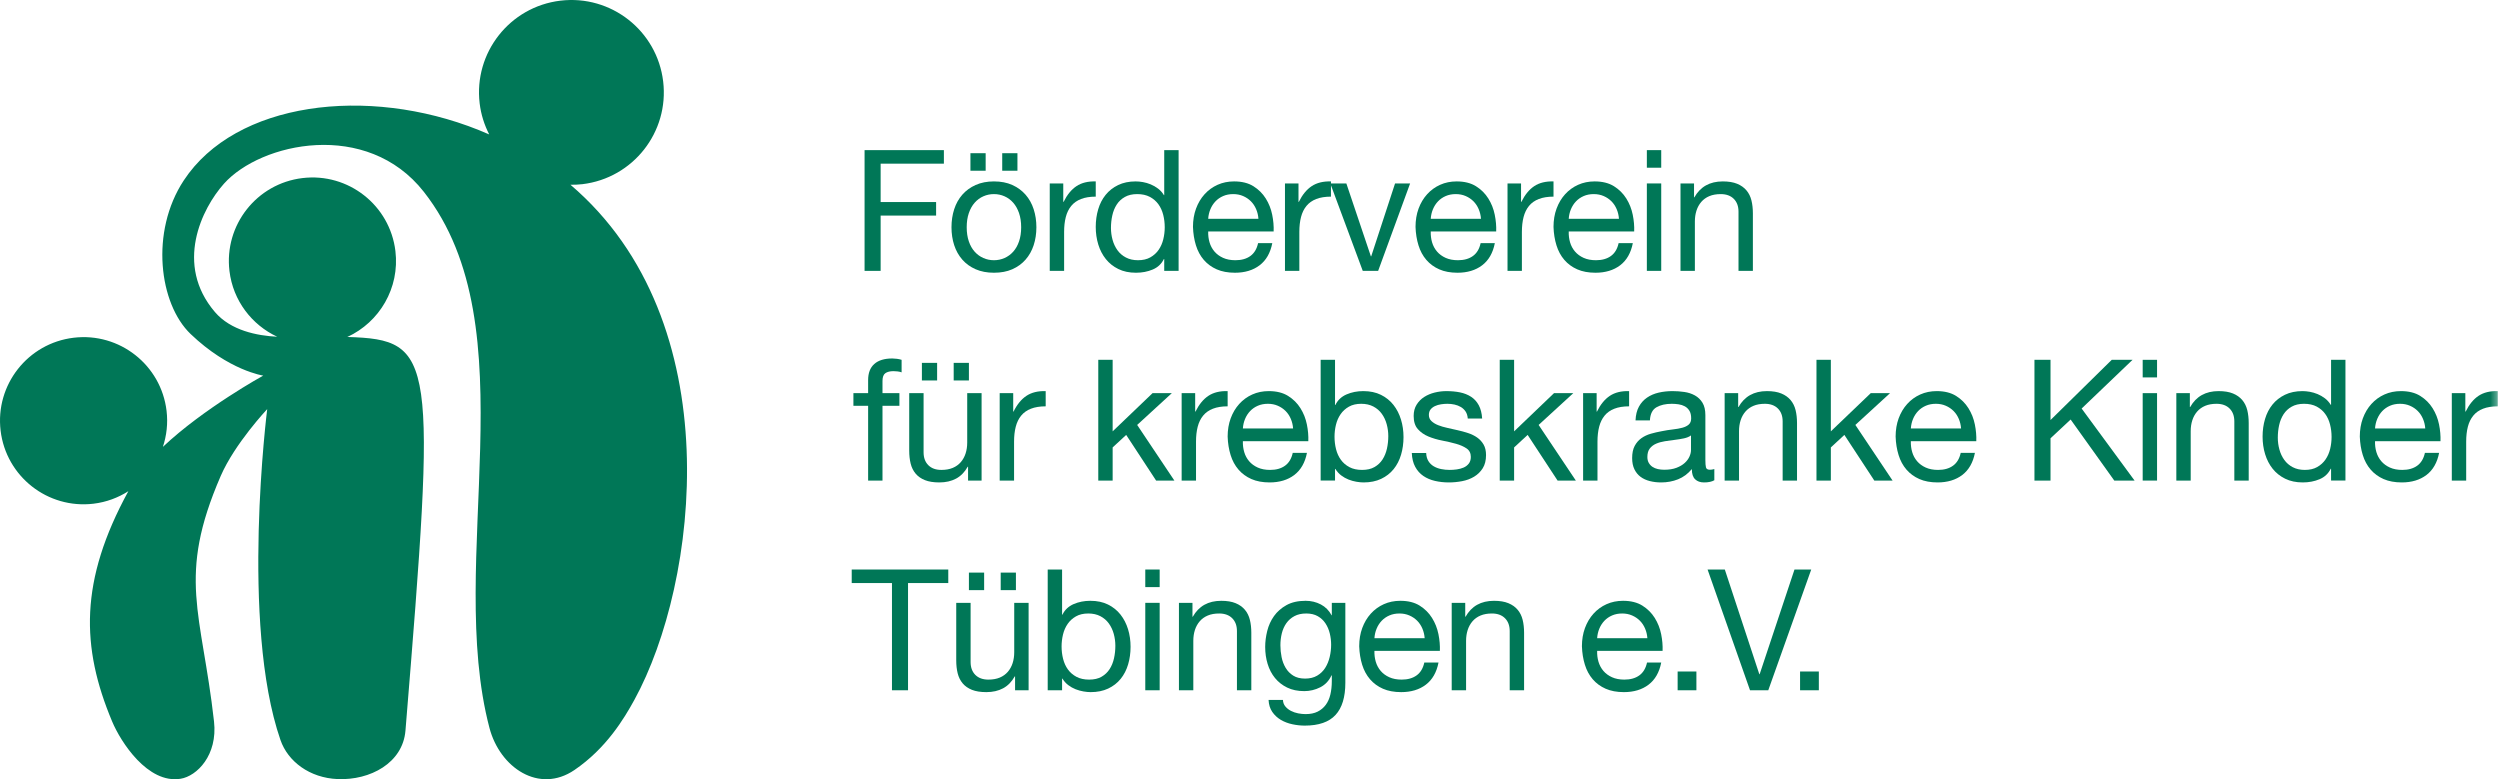 <?xml version="1.0" encoding="UTF-8"?>
<svg width="385px" height="120px" viewBox="0 0 385 120" version="1.1" xmlns="http://www.w3.org/2000/svg" xmlns:xlink="http://www.w3.org/1999/xlink">
    <title>231122/Logo_foerderverein_farbig</title>
    <defs>
        <polygon id="path-1" points="0 120 384.661 120 384.661 0 0 0"></polygon>
    </defs>
    <g id="231122/Logo_foerderverein_farbig" stroke="none" stroke-width="1" fill="none" fill-rule="evenodd">
        <g id="Group-49">
            <path d="M87.852,28.451 C88.461,28.456 89.073,28.437 89.693,28.363 C97.496,27.427 103.064,20.342 102.128,12.539 C101.192,4.734 94.108,-0.833 86.303,0.103 C78.5,1.039 72.932,8.124 73.868,15.927 C74.074,17.646 74.593,19.247 75.338,20.704 C74.801,20.469 74.258,20.238 73.703,20.016 C56.516,13.146 36.257,15.698 28.299,27.788 C23.085,35.709 24.511,46.799 29.352,51.434 C35.245,57.076 40.538,57.844 40.538,57.844 C40.538,57.844 31.397,62.861 25.084,68.819 C25.659,67.079 25.883,65.196 25.65,63.257 C24.805,56.2 18.397,51.165 11.339,52.011 C4.282,52.858 -0.754,59.266 0.093,66.323 C0.939,73.381 7.347,78.415 14.404,77.57 C16.382,77.332 18.192,76.646 19.767,75.643 C12.227,89.45 12.463,99.656 17.27,111.111 C18.599,114.277 22.759,120.738 27.801,119.931 C30.324,119.527 33.542,116.309 32.959,111.107 C31.06,94.188 27.219,88.927 33.988,73.304 C36.149,68.316 41.151,63.003 41.151,63.003 C41.151,63.003 36.974,95.991 43.194,113.969 C44.335,117.263 47.671,119.798 52.003,119.979 C57.008,120.187 62.032,117.499 62.441,112.517 C67.173,54.798 67.1,52.313 53.491,51.893 C58.433,49.622 61.577,44.359 60.895,38.669 C60.049,31.611 53.641,26.576 46.584,27.423 C39.526,28.268 34.49,34.676 35.337,41.734 C35.887,46.318 38.791,50.037 42.687,51.857 C39.582,51.702 35.542,50.901 33.109,48.065 C26.834,40.747 31.074,32.109 34.491,28.288 C40.167,21.944 56.503,18.362 65.275,29.547 C81.715,50.509 68.59,86.349 75.38,112.11 C76.99,118.221 83.014,122.294 88.469,118.578 C93.365,115.241 96.094,110.698 97.705,107.758 C107.538,89.811 112.582,49.531 87.852,28.451" id="Fill-1" fill="#007757"></path>
            <polygon id="Fill-3" fill="#007757" points="145.358 23.12 145.358 25.204 135.618 25.204 135.618 31.115 144.16 31.115 144.16 33.199 135.618 33.199 135.618 41.715 133.144 41.715 133.144 23.12"></polygon>
            <mask id="mask-2" fill="white">
                <use xlink:href="#path-1"></use>
            </mask>
            <g id="Clip-6"></g>
            <path d="M154.342,26.298 L156.686,26.298 L156.686,23.59 L154.342,23.59 L154.342,26.298 Z M149.447,26.298 L151.791,26.298 L151.791,23.59 L149.447,23.59 L149.447,26.298 Z M149.199,37.17 C149.416,37.805 149.715,38.334 150.098,38.759 C150.479,39.185 150.926,39.51 151.439,39.736 C151.95,39.961 152.493,40.074 153.066,40.074 C153.64,40.074 154.182,39.961 154.694,39.736 C155.206,39.51 155.654,39.185 156.035,38.759 C156.417,38.334 156.716,37.805 156.934,37.17 C157.151,36.537 157.26,35.812 157.26,34.995 C157.26,34.18 157.151,33.456 156.934,32.821 C156.716,32.188 156.417,31.653 156.035,31.219 C155.654,30.786 155.206,30.455 154.694,30.23 C154.182,30.004 153.64,29.891 153.066,29.891 C152.493,29.891 151.95,30.004 151.439,30.23 C150.926,30.455 150.479,30.786 150.098,31.219 C149.715,31.653 149.416,32.188 149.199,32.821 C148.981,33.456 148.873,34.18 148.873,34.995 C148.873,35.812 148.981,36.537 149.199,37.17 L149.199,37.17 Z M146.946,32.222 C147.224,31.363 147.641,30.617 148.196,29.983 C148.752,29.349 149.438,28.849 150.254,28.485 C151.07,28.121 152.008,27.938 153.066,27.938 C154.142,27.938 155.085,28.121 155.892,28.485 C156.7,28.849 157.381,29.349 157.937,29.983 C158.492,30.617 158.909,31.363 159.186,32.222 C159.464,33.082 159.604,34.007 159.604,34.995 C159.604,35.985 159.464,36.906 159.186,37.757 C158.909,38.607 158.492,39.35 157.937,39.983 C157.381,40.617 156.7,41.111 155.892,41.467 C155.085,41.823 154.142,42.001 153.066,42.001 C152.008,42.001 151.07,41.823 150.254,41.467 C149.438,41.111 148.752,40.617 148.196,39.983 C147.641,39.35 147.224,38.607 146.946,37.757 C146.669,36.906 146.529,35.985 146.529,34.995 C146.529,34.007 146.669,33.082 146.946,32.222 L146.946,32.222 Z" id="Fill-5" fill="#007757" mask="url(#mask-2)"></path>
            <path d="M163.743,28.251 L163.743,31.09 L163.795,31.09 C164.333,29.996 164.993,29.188 165.775,28.668 C166.556,28.147 167.546,27.904 168.744,27.938 L168.744,30.282 C167.858,30.282 167.103,30.403 166.478,30.647 C165.853,30.89 165.35,31.246 164.967,31.715 C164.585,32.183 164.308,32.752 164.134,33.42 C163.96,34.089 163.874,34.857 163.874,35.725 L163.874,41.715 L161.66,41.715 L161.66,28.251 L163.743,28.251 Z" id="Fill-7" fill="#007757" mask="url(#mask-2)"></path>
            <path d="M171.335,36.936 C171.5,37.535 171.752,38.068 172.091,38.538 C172.429,39.006 172.863,39.38 173.393,39.657 C173.922,39.935 174.543,40.074 175.254,40.074 C176.001,40.074 176.635,39.927 177.156,39.631 C177.676,39.336 178.102,38.951 178.432,38.473 C178.762,37.996 179,37.453 179.148,36.845 C179.295,36.237 179.369,35.62 179.369,34.995 C179.369,34.336 179.291,33.698 179.135,33.082 C178.978,32.465 178.732,31.923 178.393,31.454 C178.054,30.986 177.616,30.608 177.077,30.321 C176.54,30.035 175.889,29.891 175.124,29.891 C174.377,29.891 173.745,30.039 173.223,30.335 C172.702,30.63 172.285,31.02 171.973,31.507 C171.66,31.992 171.435,32.548 171.296,33.172 C171.157,33.797 171.088,34.44 171.088,35.1 C171.088,35.725 171.17,36.337 171.335,36.936 L171.335,36.936 Z M179.291,41.714 L179.291,39.891 L179.239,39.891 C178.874,40.638 178.301,41.177 177.52,41.506 C176.739,41.836 175.879,42.001 174.942,42.001 C173.9,42.001 172.993,41.81 172.221,41.428 C171.448,41.047 170.805,40.534 170.294,39.891 C169.781,39.25 169.395,38.503 169.134,37.652 C168.874,36.802 168.744,35.899 168.744,34.943 C168.744,33.989 168.87,33.086 169.122,32.235 C169.373,31.385 169.755,30.642 170.268,30.009 C170.779,29.375 171.422,28.871 172.195,28.498 C172.967,28.125 173.866,27.938 174.89,27.938 C175.238,27.938 175.611,27.973 176.01,28.042 C176.41,28.112 176.809,28.229 177.208,28.394 C177.608,28.559 177.985,28.776 178.341,29.045 C178.696,29.315 178.996,29.648 179.239,30.047 L179.291,30.047 L179.291,23.12 L181.505,23.12 L181.505,41.714 L179.291,41.714 Z" id="Fill-8" fill="#007757" mask="url(#mask-2)"></path>
            <path d="M193.445,32.209 C193.246,31.74 192.976,31.337 192.638,30.998 C192.299,30.66 191.9,30.39 191.44,30.191 C190.979,29.991 190.472,29.891 189.917,29.891 C189.343,29.891 188.826,29.991 188.367,30.191 C187.907,30.39 187.511,30.664 187.182,31.011 C186.852,31.359 186.591,31.762 186.401,32.223 C186.209,32.682 186.097,33.173 186.062,33.694 L193.797,33.694 C193.762,33.173 193.644,32.678 193.445,32.209 M193.979,40.855 C192.972,41.62 191.704,42.001 190.177,42.001 C189.1,42.001 188.168,41.827 187.377,41.48 C186.587,41.134 185.923,40.647 185.385,40.022 C184.847,39.397 184.442,38.651 184.174,37.782 C183.905,36.915 183.753,35.968 183.718,34.944 C183.718,33.92 183.874,32.982 184.187,32.131 C184.5,31.28 184.937,30.542 185.502,29.917 C186.066,29.292 186.735,28.806 187.507,28.459 C188.28,28.112 189.126,27.938 190.047,27.938 C191.245,27.938 192.239,28.186 193.028,28.68 C193.818,29.175 194.452,29.805 194.929,30.569 C195.406,31.333 195.737,32.165 195.919,33.069 C196.101,33.972 196.175,34.831 196.141,35.647 L186.062,35.647 C186.045,36.238 186.114,36.797 186.271,37.327 C186.427,37.856 186.678,38.325 187.026,38.733 C187.373,39.141 187.815,39.467 188.354,39.71 C188.892,39.953 189.526,40.074 190.254,40.074 C191.193,40.074 191.96,39.857 192.559,39.423 C193.158,38.99 193.553,38.329 193.745,37.444 L195.932,37.444 C195.637,38.954 194.986,40.092 193.979,40.855" id="Fill-9" fill="#007757" mask="url(#mask-2)"></path>
            <path d="M199.968,28.251 L199.968,31.09 L200.02,31.09 C200.558,29.996 201.218,29.188 202,28.668 C202.781,28.147 203.771,27.904 204.968,27.938 L204.968,30.282 C204.083,30.282 203.328,30.403 202.703,30.647 C202.078,30.89 201.575,31.246 201.192,31.715 C200.81,32.183 200.533,32.752 200.359,33.42 C200.185,34.089 200.098,34.857 200.098,35.725 L200.098,41.715 L197.885,41.715 L197.885,28.251 L199.968,28.251 Z" id="Fill-10" fill="#007757" mask="url(#mask-2)"></path>
            <polygon id="Fill-11" fill="#007757" mask="url(#mask-2)" points="209.865 41.715 204.864 28.251 207.338 28.251 211.115 39.475 211.167 39.475 214.839 28.251 217.158 28.251 212.234 41.715"></polygon>
            <path d="M227.717,32.209 C227.518,31.74 227.248,31.337 226.911,30.998 C226.571,30.66 226.172,30.39 225.712,30.191 C225.252,29.991 224.744,29.891 224.188,29.891 C223.615,29.891 223.098,29.991 222.639,30.191 C222.179,30.39 221.783,30.664 221.453,31.011 C221.124,31.359 220.864,31.762 220.672,32.223 C220.481,32.682 220.369,33.173 220.334,33.694 L228.069,33.694 C228.034,33.173 227.916,32.678 227.717,32.209 M228.251,40.855 C227.244,41.62 225.976,42.001 224.448,42.001 C223.372,42.001 222.44,41.827 221.649,41.48 C220.859,41.134 220.195,40.647 219.657,40.022 C219.119,39.397 218.715,38.651 218.447,37.782 C218.177,36.915 218.025,35.968 217.991,34.944 C217.991,33.92 218.146,32.982 218.458,32.131 C218.772,31.28 219.209,30.542 219.774,29.917 C220.339,29.292 221.007,28.806 221.779,28.459 C222.552,28.112 223.398,27.938 224.318,27.938 C225.517,27.938 226.511,28.186 227.301,28.68 C228.09,29.175 228.724,29.805 229.202,30.569 C229.68,31.333 230.009,32.165 230.191,33.069 C230.373,33.972 230.447,34.831 230.413,35.647 L220.334,35.647 C220.317,36.238 220.387,36.797 220.542,37.327 C220.699,37.856 220.95,38.325 221.298,38.733 C221.645,39.141 222.088,39.467 222.625,39.71 C223.164,39.953 223.797,40.074 224.526,40.074 C225.465,40.074 226.233,39.857 226.832,39.423 C227.432,38.99 227.825,38.329 228.017,37.444 L230.205,37.444 C229.909,38.954 229.258,40.092 228.251,40.855" id="Fill-12" fill="#007757" mask="url(#mask-2)"></path>
            <path d="M234.241,28.251 L234.241,31.09 L234.293,31.09 C234.831,29.996 235.49,29.188 236.271,28.668 C237.053,28.147 238.042,27.904 239.241,27.938 L239.241,30.282 C238.355,30.282 237.601,30.403 236.975,30.647 C236.349,30.89 235.846,31.246 235.465,31.715 C235.083,32.183 234.805,32.752 234.632,33.42 C234.458,34.089 234.371,34.857 234.371,35.725 L234.371,41.715 L232.158,41.715 L232.158,28.251 L234.241,28.251 Z" id="Fill-13" fill="#007757" mask="url(#mask-2)"></path>
            <path d="M248.967,32.209 C248.768,31.74 248.499,31.337 248.161,30.998 C247.821,30.66 247.423,30.39 246.962,30.191 C246.503,29.991 245.994,29.891 245.438,29.891 C244.865,29.891 244.348,29.991 243.889,30.191 C243.43,30.39 243.034,30.664 242.704,31.011 C242.374,31.359 242.114,31.762 241.922,32.223 C241.732,32.682 241.619,33.173 241.585,33.694 L249.319,33.694 C249.284,33.173 249.166,32.678 248.967,32.209 M249.502,40.855 C248.494,41.62 247.227,42.001 245.698,42.001 C244.622,42.001 243.69,41.827 242.899,41.48 C242.11,41.134 241.445,40.647 240.908,40.022 C240.369,39.397 239.965,38.651 239.697,37.782 C239.427,36.915 239.275,35.968 239.241,34.944 C239.241,33.92 239.396,32.982 239.709,32.131 C240.022,31.28 240.46,30.542 241.024,29.917 C241.589,29.292 242.258,28.806 243.03,28.459 C243.803,28.112 244.648,27.938 245.568,27.938 C246.767,27.938 247.761,28.186 248.552,28.68 C249.34,29.175 249.975,29.805 250.452,30.569 C250.93,31.333 251.259,32.165 251.441,33.069 C251.624,33.972 251.698,34.831 251.663,35.647 L241.585,35.647 C241.567,36.238 241.637,36.797 241.792,37.327 C241.949,37.856 242.2,38.325 242.548,38.733 C242.895,39.141 243.338,39.467 243.875,39.71 C244.414,39.953 245.047,40.074 245.777,40.074 C246.715,40.074 247.483,39.857 248.082,39.423 C248.682,38.99 249.076,38.329 249.267,37.444 L251.455,37.444 C251.159,38.954 250.508,40.092 249.502,40.855" id="Fill-14" fill="#007757" mask="url(#mask-2)"></path>
            <path d="M253.615,41.714 L255.829,41.714 L255.829,28.25 L253.615,28.25 L253.615,41.714 Z M253.615,25.828 L255.829,25.828 L255.829,23.12 L253.615,23.12 L253.615,25.828 Z" id="Fill-15" fill="#007757" mask="url(#mask-2)"></path>
            <path d="M260.881,28.251 L260.881,30.386 L260.934,30.386 C261.854,28.754 263.312,27.938 265.308,27.938 C266.195,27.938 266.932,28.059 267.522,28.303 C268.111,28.546 268.59,28.884 268.954,29.319 C269.32,29.752 269.575,30.269 269.723,30.868 C269.87,31.467 269.944,32.131 269.944,32.86 L269.944,41.715 L267.73,41.715 L267.73,32.6 C267.73,31.767 267.487,31.107 267.001,30.621 C266.514,30.135 265.847,29.892 264.996,29.892 C264.32,29.892 263.733,29.996 263.238,30.204 C262.743,30.412 262.331,30.707 262.001,31.09 C261.672,31.472 261.424,31.919 261.259,32.43 C261.093,32.943 261.011,33.503 261.011,34.111 L261.011,41.715 L258.797,41.715 L258.797,28.251 L260.881,28.251 Z" id="Fill-16" fill="#007757" mask="url(#mask-2)"></path>
            <path d="M131.425,62.497 L131.425,60.544 L133.691,60.544 L133.691,58.539 C133.691,57.445 134.007,56.616 134.642,56.052 C135.275,55.488 136.199,55.205 137.415,55.205 C137.623,55.205 137.862,55.223 138.13,55.257 C138.4,55.292 138.639,55.344 138.847,55.414 L138.847,57.341 C138.655,57.271 138.448,57.224 138.222,57.197 C137.997,57.171 137.788,57.158 137.597,57.158 C137.058,57.158 136.642,57.263 136.347,57.471 C136.051,57.679 135.904,58.078 135.904,58.669 L135.904,60.544 L138.509,60.544 L138.509,62.497 L135.904,62.497 L135.904,74.008 L133.691,74.008 L133.691,62.497 L131.425,62.497 Z" id="Fill-17" fill="#007757" mask="url(#mask-2)"></path>
            <path d="M146.868,58.591 L149.212,58.591 L149.212,55.883 L146.868,55.883 L146.868,58.591 Z M141.972,58.591 L144.316,58.591 L144.316,55.883 L141.972,55.883 L141.972,58.591 Z M149.081,74.008 L149.081,71.873 L149.029,71.873 C148.561,72.706 147.962,73.318 147.232,73.708 C146.503,74.099 145.644,74.294 144.654,74.294 C143.769,74.294 143.03,74.177 142.441,73.943 C141.851,73.708 141.373,73.374 141.008,72.941 C140.644,72.506 140.387,71.99 140.24,71.391 C140.093,70.792 140.019,70.127 140.019,69.399 L140.019,60.544 L142.232,60.544 L142.232,69.659 C142.232,70.493 142.475,71.152 142.961,71.639 C143.448,72.124 144.116,72.367 144.967,72.367 C145.644,72.367 146.23,72.264 146.725,72.055 C147.22,71.846 147.631,71.551 147.962,71.169 C148.292,70.787 148.539,70.341 148.704,69.828 C148.869,69.317 148.951,68.756 148.951,68.149 L148.951,60.544 L151.165,60.544 L151.165,74.008 L149.081,74.008 Z" id="Fill-18" fill="#007757" mask="url(#mask-2)"></path>
            <path d="M156.035,60.544 L156.035,63.383 L156.087,63.383 C156.625,62.289 157.285,61.482 158.067,60.961 C158.848,60.44 159.838,60.197 161.036,60.231 L161.036,62.575 C160.15,62.575 159.395,62.696 158.77,62.94 C158.145,63.183 157.642,63.539 157.259,64.008 C156.877,64.476 156.6,65.045 156.426,65.713 C156.252,66.382 156.166,67.151 156.166,68.018 L156.166,74.008 L153.952,74.008 L153.952,60.544 L156.035,60.544 Z" id="Fill-19" fill="#007757" mask="url(#mask-2)"></path>
            <polygon id="Fill-20" fill="#007757" mask="url(#mask-2)" points="171.348 55.413 171.348 66.429 177.494 60.544 180.463 60.544 175.124 65.44 180.854 74.008 178.041 74.008 173.432 66.976 171.348 68.903 171.348 74.008 169.135 74.008 169.135 55.413"></polygon>
            <path d="M184.057,60.544 L184.057,63.383 L184.109,63.383 C184.646,62.289 185.307,61.482 186.088,60.961 C186.869,60.44 187.859,60.197 189.057,60.231 L189.057,62.575 C188.172,62.575 187.416,62.696 186.791,62.94 C186.166,63.183 185.663,63.539 185.281,64.008 C184.898,64.476 184.621,65.045 184.447,65.713 C184.273,66.382 184.187,67.151 184.187,68.018 L184.187,74.008 L181.973,74.008 L181.973,60.544 L184.057,60.544 Z" id="Fill-21" fill="#007757" mask="url(#mask-2)"></path>
            <path d="M198.784,64.502 C198.585,64.034 198.315,63.63 197.977,63.291 C197.638,62.953 197.239,62.683 196.779,62.484 C196.318,62.284 195.811,62.184 195.256,62.184 C194.682,62.184 194.165,62.284 193.706,62.484 C193.246,62.683 192.851,62.957 192.521,63.304 C192.191,63.652 191.931,64.055 191.74,64.516 C191.548,64.975 191.436,65.466 191.402,65.987 L199.136,65.987 C199.101,65.466 198.983,64.971 198.784,64.502 M199.319,73.148 C198.311,73.913 197.043,74.294 195.516,74.294 C194.439,74.294 193.507,74.12 192.716,73.774 C191.927,73.427 191.262,72.94 190.724,72.315 C190.186,71.69 189.782,70.944 189.513,70.075 C189.244,69.208 189.092,68.261 189.058,67.237 C189.058,66.213 189.213,65.275 189.526,64.424 C189.839,63.573 190.276,62.836 190.841,62.211 C191.406,61.585 192.074,61.099 192.846,60.752 C193.619,60.405 194.465,60.231 195.386,60.231 C196.584,60.231 197.578,60.479 198.367,60.973 C199.157,61.468 199.791,62.098 200.269,62.862 C200.746,63.626 201.076,64.459 201.258,65.362 C201.441,66.265 201.514,67.124 201.48,67.94 L191.402,67.94 C191.384,68.531 191.454,69.09 191.61,69.62 C191.766,70.149 192.017,70.618 192.365,71.027 C192.712,71.434 193.155,71.76 193.693,72.003 C194.231,72.246 194.865,72.367 195.593,72.367 C196.532,72.367 197.3,72.151 197.899,71.716 C198.498,71.283 198.892,70.622 199.084,69.737 L201.272,69.737 C200.976,71.247 200.325,72.385 199.319,73.148" id="Fill-22" fill="#007757" mask="url(#mask-2)"></path>
            <path d="M213.55,65.323 C213.385,64.724 213.134,64.19 212.795,63.721 C212.456,63.252 212.022,62.879 211.493,62.601 C210.964,62.324 210.343,62.184 209.63,62.184 C208.884,62.184 208.251,62.332 207.73,62.628 C207.209,62.923 206.783,63.309 206.454,63.786 C206.124,64.263 205.885,64.806 205.737,65.413 C205.589,66.022 205.517,66.637 205.517,67.262 C205.517,67.923 205.594,68.56 205.751,69.177 C205.907,69.794 206.154,70.335 206.493,70.804 C206.831,71.273 207.27,71.651 207.807,71.938 C208.346,72.224 208.997,72.367 209.76,72.367 C210.525,72.367 211.163,72.22 211.675,71.924 C212.187,71.629 212.599,71.239 212.913,70.752 C213.225,70.267 213.45,69.71 213.59,69.085 C213.728,68.46 213.797,67.819 213.797,67.158 C213.797,66.534 213.715,65.922 213.55,65.323 L213.55,65.323 Z M205.594,55.413 L205.594,62.367 L205.647,62.367 C206.011,61.62 206.584,61.078 207.366,60.739 C208.147,60.401 209.006,60.231 209.944,60.231 C210.986,60.231 211.892,60.423 212.665,60.805 C213.438,61.186 214.079,61.703 214.592,62.354 C215.103,63.005 215.49,63.756 215.75,64.607 C216.011,65.457 216.141,66.36 216.141,67.316 C216.141,68.27 216.015,69.173 215.764,70.023 C215.512,70.874 215.13,71.617 214.618,72.25 C214.105,72.883 213.464,73.382 212.691,73.747 C211.918,74.113 211.02,74.294 209.995,74.294 C209.666,74.294 209.297,74.26 208.889,74.19 C208.48,74.121 208.077,74.007 207.677,73.852 C207.278,73.696 206.9,73.482 206.545,73.214 C206.188,72.945 205.889,72.611 205.647,72.211 L205.594,72.211 L205.594,74.007 L203.38,74.007 L203.38,55.413 L205.594,55.413 Z" id="Fill-23" fill="#007757" mask="url(#mask-2)"></path>
            <path d="M219.969,71 C220.178,71.338 220.452,71.608 220.79,71.807 C221.129,72.007 221.51,72.15 221.936,72.236 C222.361,72.324 222.8,72.366 223.251,72.366 C223.598,72.366 223.963,72.341 224.345,72.289 C224.726,72.236 225.078,72.141 225.4,72.003 C225.721,71.864 225.985,71.66 226.195,71.39 C226.403,71.122 226.506,70.779 226.506,70.362 C226.506,69.789 226.288,69.355 225.855,69.06 C225.421,68.764 224.879,68.526 224.228,68.343 C223.577,68.161 222.868,67.996 222.106,67.849 C221.34,67.702 220.634,67.493 219.983,67.224 C219.332,66.955 218.789,66.577 218.355,66.091 C217.92,65.605 217.704,64.928 217.704,64.06 C217.704,63.383 217.856,62.8 218.16,62.315 C218.464,61.829 218.855,61.434 219.332,61.13 C219.809,60.826 220.347,60.6 220.945,60.452 C221.545,60.306 222.14,60.232 222.73,60.232 C223.494,60.232 224.198,60.296 224.84,60.426 C225.482,60.557 226.051,60.783 226.545,61.103 C227.04,61.425 227.435,61.859 227.73,62.406 C228.025,62.953 228.199,63.635 228.251,64.451 L226.037,64.451 C226.003,64.016 225.89,63.656 225.699,63.369 C225.507,63.083 225.265,62.854 224.971,62.68 C224.675,62.506 224.349,62.38 223.993,62.301 C223.637,62.223 223.278,62.185 222.912,62.185 C222.583,62.185 222.249,62.21 221.91,62.263 C221.571,62.315 221.263,62.406 220.986,62.536 C220.708,62.666 220.482,62.84 220.308,63.057 C220.134,63.274 220.047,63.556 220.047,63.904 C220.047,64.286 220.182,64.603 220.452,64.854 C220.72,65.106 221.064,65.314 221.48,65.479 C221.898,65.644 222.366,65.783 222.887,65.895 C223.408,66.009 223.929,66.126 224.45,66.247 C225.005,66.369 225.547,66.516 226.077,66.69 C226.606,66.863 227.075,67.093 227.483,67.38 C227.891,67.666 228.221,68.027 228.473,68.46 C228.724,68.894 228.85,69.433 228.85,70.076 C228.85,70.891 228.681,71.569 228.343,72.106 C228.004,72.646 227.561,73.079 227.014,73.409 C226.468,73.738 225.851,73.969 225.165,74.099 C224.479,74.229 223.799,74.295 223.121,74.295 C222.375,74.295 221.662,74.217 220.986,74.06 C220.308,73.904 219.709,73.648 219.188,73.292 C218.667,72.936 218.252,72.468 217.939,71.885 C217.625,71.304 217.453,70.597 217.418,69.763 L219.632,69.763 C219.647,70.249 219.762,70.661 219.969,71" id="Fill-24" fill="#007757" mask="url(#mask-2)"></path>
            <polygon id="Fill-25" fill="#007757" mask="url(#mask-2)" points="233.173 55.413 233.173 66.429 239.319 60.544 242.288 60.544 236.949 65.44 242.678 74.008 239.867 74.008 235.256 66.976 233.173 68.903 233.173 74.008 230.959 74.008 230.959 55.413"></polygon>
            <path d="M245.882,60.544 L245.882,63.383 L245.934,63.383 C246.472,62.289 247.131,61.482 247.912,60.961 C248.694,60.44 249.683,60.197 250.882,60.231 L250.882,62.575 C249.996,62.575 249.241,62.696 248.616,62.94 C247.99,63.183 247.487,63.539 247.106,64.008 C246.724,64.476 246.445,65.045 246.273,65.713 C246.099,66.382 246.012,67.151 246.012,68.018 L246.012,74.008 L243.798,74.008 L243.798,60.544 L245.882,60.544 Z" id="Fill-26" fill="#007757" mask="url(#mask-2)"></path>
            <path d="M260.413,67.055 C260.135,67.262 259.771,67.413 259.319,67.509 C258.868,67.604 258.395,67.682 257.9,67.741 C257.406,67.802 256.907,67.871 256.402,67.948 C255.899,68.027 255.447,68.152 255.049,68.325 C254.649,68.497 254.323,68.743 254.072,69.063 C253.82,69.383 253.695,69.819 253.695,70.371 C253.695,70.735 253.768,71.041 253.916,71.291 C254.063,71.542 254.254,71.746 254.489,71.901 C254.723,72.056 254.997,72.168 255.31,72.238 C255.621,72.307 255.951,72.341 256.299,72.341 C257.027,72.341 257.653,72.241 258.174,72.043 C258.695,71.844 259.12,71.593 259.449,71.291 C259.78,70.989 260.022,70.661 260.179,70.307 C260.336,69.953 260.413,69.62 260.413,69.309 L260.413,67.055 Z M264.007,73.956 C263.626,74.181 263.095,74.295 262.419,74.295 C261.845,74.295 261.389,74.133 261.052,73.812 C260.713,73.491 260.543,72.966 260.543,72.237 C259.936,72.966 259.229,73.491 258.421,73.812 C257.613,74.133 256.742,74.295 255.803,74.295 C255.196,74.295 254.619,74.225 254.072,74.086 C253.525,73.948 253.052,73.73 252.653,73.435 C252.253,73.14 251.937,72.754 251.702,72.276 C251.468,71.799 251.351,71.222 251.351,70.544 C251.351,69.781 251.481,69.156 251.742,68.669 C252.002,68.183 252.344,67.788 252.77,67.484 C253.195,67.181 253.681,66.951 254.228,66.794 C254.775,66.638 255.335,66.508 255.909,66.404 C256.516,66.282 257.092,66.191 257.64,66.13 C258.187,66.069 258.668,65.983 259.086,65.869 C259.501,65.757 259.831,65.592 260.075,65.374 C260.317,65.158 260.439,64.841 260.439,64.424 C260.439,63.938 260.348,63.547 260.166,63.252 C259.984,62.957 259.749,62.732 259.463,62.575 C259.176,62.419 258.855,62.315 258.499,62.263 C258.143,62.211 257.791,62.185 257.444,62.185 C256.507,62.185 255.725,62.363 255.1,62.718 C254.476,63.074 254.138,63.747 254.086,64.737 L251.872,64.737 C251.906,63.904 252.079,63.2 252.393,62.627 C252.705,62.054 253.121,61.59 253.642,61.234 C254.163,60.878 254.758,60.622 255.426,60.466 C256.094,60.31 256.811,60.231 257.574,60.231 C258.182,60.231 258.786,60.275 259.385,60.362 C259.984,60.448 260.525,60.625 261.012,60.894 C261.498,61.163 261.889,61.54 262.184,62.024 C262.479,62.51 262.627,63.142 262.627,63.921 L262.627,70.834 C262.627,71.354 262.657,71.735 262.718,71.978 C262.779,72.219 262.983,72.341 263.331,72.341 C263.52,72.341 263.746,72.307 264.007,72.237 L264.007,73.956 Z" id="Fill-27" fill="#007757" mask="url(#mask-2)"></path>
            <path d="M267.678,60.544 L267.678,62.679 L267.732,62.679 C268.651,61.047 270.11,60.231 272.106,60.231 C272.992,60.231 273.73,60.352 274.319,60.596 C274.909,60.839 275.387,61.177 275.752,61.612 C276.117,62.045 276.373,62.562 276.521,63.161 C276.667,63.76 276.741,64.424 276.741,65.154 L276.741,74.008 L274.528,74.008 L274.528,64.893 C274.528,64.06 274.285,63.4 273.799,62.914 C273.312,62.428 272.644,62.185 271.793,62.185 C271.117,62.185 270.531,62.289 270.036,62.497 C269.541,62.706 269.129,63 268.798,63.383 C268.469,63.765 268.221,64.212 268.057,64.723 C267.891,65.236 267.809,65.796 267.809,66.404 L267.809,74.008 L265.595,74.008 L265.595,60.544 L267.678,60.544 Z" id="Fill-28" fill="#007757" mask="url(#mask-2)"></path>
            <polygon id="Fill-29" fill="#007757" mask="url(#mask-2)" points="281.95 55.413 281.95 66.429 288.096 60.544 291.065 60.544 285.726 65.44 291.456 74.008 288.644 74.008 284.034 66.976 281.95 68.903 281.95 74.008 279.737 74.008 279.737 55.413"></polygon>
            <path d="M301.652,64.502 C301.453,64.034 301.183,63.63 300.846,63.291 C300.506,62.953 300.107,62.683 299.647,62.484 C299.187,62.284 298.679,62.184 298.123,62.184 C297.55,62.184 297.033,62.284 296.574,62.484 C296.114,62.683 295.719,62.957 295.388,63.304 C295.059,63.652 294.799,64.055 294.607,64.516 C294.416,64.975 294.304,65.466 294.27,65.987 L302.004,65.987 C301.969,65.466 301.851,64.971 301.652,64.502 M302.187,73.148 C301.179,73.913 299.911,74.294 298.383,74.294 C297.307,74.294 296.375,74.12 295.584,73.774 C294.795,73.427 294.13,72.94 293.592,72.315 C293.054,71.69 292.65,70.944 292.382,70.075 C292.112,69.208 291.96,68.261 291.926,67.237 C291.926,66.213 292.081,65.275 292.393,64.424 C292.707,63.573 293.144,62.836 293.709,62.211 C294.274,61.585 294.942,61.099 295.714,60.752 C296.487,60.405 297.333,60.231 298.253,60.231 C299.452,60.231 300.446,60.479 301.237,60.973 C302.025,61.468 302.659,62.098 303.137,62.862 C303.615,63.626 303.944,64.459 304.126,65.362 C304.309,66.265 304.382,67.124 304.348,67.94 L294.27,67.94 C294.252,68.531 294.322,69.09 294.477,69.62 C294.634,70.149 294.885,70.618 295.233,71.027 C295.58,71.434 296.023,71.76 296.56,72.003 C297.099,72.246 297.732,72.367 298.461,72.367 C299.4,72.367 300.168,72.151 300.767,71.716 C301.367,71.283 301.76,70.622 301.952,69.737 L304.14,69.737 C303.844,71.247 303.193,72.385 302.187,73.148" id="Fill-30" fill="#007757" mask="url(#mask-2)"></path>
            <polygon id="Fill-31" fill="#007757" mask="url(#mask-2)" points="315.78 55.413 315.78 64.684 325.208 55.413 328.411 55.413 320.572 62.914 328.724 74.008 325.599 74.008 318.879 64.606 315.78 67.497 315.78 74.008 313.306 74.008 313.306 55.413"></polygon>
            <path d="M329.973,74.008 L332.186,74.008 L332.186,60.544 L329.973,60.544 L329.973,74.008 Z M329.973,58.121 L332.186,58.121 L332.186,55.413 L329.973,55.413 L329.973,58.121 Z" id="Fill-32" fill="#007757" mask="url(#mask-2)"></path>
            <path d="M337.238,60.544 L337.238,62.679 L337.291,62.679 C338.211,61.047 339.67,60.231 341.665,60.231 C342.552,60.231 343.289,60.352 343.879,60.596 C344.469,60.839 344.947,61.177 345.311,61.612 C345.677,62.045 345.932,62.562 346.08,63.161 C346.227,63.76 346.301,64.424 346.301,65.154 L346.301,74.008 L344.087,74.008 L344.087,64.893 C344.087,64.06 343.845,63.4 343.358,62.914 C342.872,62.428 342.204,62.185 341.353,62.185 C340.677,62.185 340.09,62.289 339.596,62.497 C339.101,62.706 338.688,63 338.358,63.383 C338.029,63.765 337.781,64.212 337.616,64.723 C337.451,65.236 337.368,65.796 337.368,66.404 L337.368,74.008 L335.155,74.008 L335.155,60.544 L337.238,60.544 Z" id="Fill-33" fill="#007757" mask="url(#mask-2)"></path>
            <path d="M351.029,69.229 C351.193,69.828 351.444,70.361 351.784,70.831 C352.122,71.299 352.556,71.673 353.086,71.95 C353.615,72.228 354.236,72.367 354.949,72.367 C355.695,72.367 356.328,72.22 356.849,71.924 C357.37,71.629 357.795,71.244 358.125,70.766 C358.455,70.289 358.694,69.746 358.842,69.139 C358.989,68.53 359.062,67.913 359.062,67.288 C359.062,66.629 358.985,65.992 358.828,65.375 C358.672,64.758 358.425,64.216 358.085,63.747 C357.748,63.279 357.308,62.901 356.772,62.614 C356.232,62.328 355.581,62.184 354.818,62.184 C354.072,62.184 353.438,62.332 352.916,62.628 C352.395,62.923 351.979,63.313 351.666,63.8 C351.354,64.285 351.129,64.841 350.989,65.465 C350.851,66.09 350.782,66.733 350.782,67.393 C350.782,68.018 350.863,68.63 351.029,69.229 L351.029,69.229 Z M358.985,74.007 L358.985,72.184 L358.932,72.184 C358.568,72.931 357.995,73.47 357.213,73.799 C356.432,74.129 355.573,74.294 354.635,74.294 C353.593,74.294 352.686,74.103 351.914,73.721 C351.141,73.34 350.498,72.827 349.987,72.184 C349.474,71.543 349.089,70.796 348.829,69.945 C348.568,69.095 348.438,68.192 348.438,67.236 C348.438,66.282 348.563,65.379 348.815,64.528 C349.066,63.678 349.448,62.935 349.961,62.302 C350.472,61.668 351.115,61.164 351.888,60.791 C352.66,60.418 353.559,60.231 354.583,60.231 C354.93,60.231 355.304,60.266 355.703,60.335 C356.102,60.405 356.502,60.523 356.902,60.687 C357.301,60.852 357.678,61.069 358.034,61.338 C358.389,61.608 358.689,61.941 358.932,62.34 L358.985,62.34 L358.985,55.413 L361.199,55.413 L361.199,74.007 L358.985,74.007 Z" id="Fill-34" fill="#007757" mask="url(#mask-2)"></path>
            <path d="M373.138,64.502 C372.939,64.034 372.669,63.63 372.331,63.291 C371.992,62.953 371.593,62.683 371.132,62.484 C370.673,62.284 370.165,62.184 369.608,62.184 C369.035,62.184 368.519,62.284 368.059,62.484 C367.6,62.683 367.204,62.957 366.874,63.304 C366.545,63.652 366.284,64.055 366.093,64.516 C365.902,64.975 365.789,65.466 365.755,65.987 L373.49,65.987 C373.454,65.466 373.337,64.971 373.138,64.502 M373.672,73.148 C372.665,73.913 371.397,74.294 369.869,74.294 C368.793,74.294 367.86,74.12 367.07,73.774 C366.28,73.427 365.615,72.94 365.078,72.315 C364.539,71.69 364.135,70.944 363.867,70.075 C363.598,69.208 363.446,68.261 363.411,67.237 C363.411,66.213 363.566,65.275 363.879,64.424 C364.192,63.573 364.63,62.836 365.195,62.211 C365.759,61.585 366.428,61.099 367.2,60.752 C367.973,60.405 368.819,60.231 369.739,60.231 C370.938,60.231 371.931,60.479 372.722,60.973 C373.511,61.468 374.145,62.098 374.622,62.862 C375.1,63.626 375.429,64.459 375.612,65.362 C375.794,66.265 375.868,67.124 375.834,67.94 L365.755,67.94 C365.737,68.531 365.807,69.09 365.962,69.62 C366.12,70.149 366.371,70.618 366.719,71.027 C367.066,71.434 367.508,71.76 368.046,72.003 C368.584,72.246 369.218,72.367 369.947,72.367 C370.885,72.367 371.653,72.151 372.252,71.716 C372.852,71.283 373.246,70.622 373.438,69.737 L375.625,69.737 C375.329,71.247 374.678,72.385 373.672,73.148" id="Fill-35" fill="#007757" mask="url(#mask-2)"></path>
            <path d="M379.662,60.544 L379.662,63.383 L379.714,63.383 C380.251,62.289 380.911,61.482 381.692,60.961 C382.473,60.44 383.463,60.197 384.662,60.231 L384.662,62.575 C383.775,62.575 383.021,62.696 382.396,62.94 C381.77,63.183 381.267,63.539 380.886,64.008 C380.503,64.476 380.225,65.045 380.052,65.713 C379.878,66.382 379.792,67.151 379.792,68.018 L379.792,74.008 L377.578,74.008 L377.578,60.544 L379.662,60.544 Z" id="Fill-36" fill="#007757" mask="url(#mask-2)"></path>
            <polygon id="Fill-37" fill="#007757" mask="url(#mask-2)" points="131.164 89.79 131.164 87.706 146.035 87.706 146.035 89.79 139.837 89.79 139.837 106.301 137.363 106.301 137.363 89.79"></polygon>
            <path d="M154.108,90.884 L156.452,90.884 L156.452,88.176 L154.108,88.176 L154.108,90.884 Z M149.213,90.884 L151.557,90.884 L151.557,88.176 L149.213,88.176 L149.213,90.884 Z M156.321,106.301 L156.321,104.166 L156.269,104.166 C155.801,104.999 155.203,105.611 154.472,106.001 C153.744,106.392 152.884,106.587 151.894,106.587 C151.01,106.587 150.271,106.47 149.68,106.236 C149.091,106.001 148.613,105.667 148.248,105.234 C147.885,104.799 147.628,104.283 147.48,103.684 C147.332,103.085 147.26,102.42 147.26,101.692 L147.26,92.837 L149.473,92.837 L149.473,101.952 C149.473,102.786 149.715,103.445 150.201,103.932 C150.688,104.417 151.357,104.66 152.208,104.66 C152.884,104.66 153.47,104.557 153.965,104.348 C154.46,104.139 154.872,103.844 155.203,103.462 C155.532,103.081 155.779,102.634 155.944,102.121 C156.109,101.61 156.191,101.049 156.191,100.442 L156.191,92.837 L158.405,92.837 L158.405,106.301 L156.321,106.301 Z" id="Fill-38" fill="#007757" mask="url(#mask-2)"></path>
            <path d="M171.518,97.616 C171.352,97.017 171.101,96.483 170.762,96.014 C170.424,95.545 169.989,95.172 169.46,94.894 C168.931,94.617 168.31,94.477 167.598,94.477 C166.852,94.477 166.218,94.625 165.698,94.921 C165.177,95.216 164.751,95.602 164.421,96.079 C164.091,96.556 163.853,97.099 163.705,97.706 C163.557,98.315 163.484,98.93 163.484,99.555 C163.484,100.216 163.561,100.853 163.718,101.47 C163.875,102.087 164.121,102.629 164.46,103.097 C164.799,103.566 165.237,103.944 165.775,104.231 C166.313,104.517 166.964,104.66 167.728,104.66 C168.492,104.66 169.13,104.513 169.642,104.217 C170.154,103.922 170.566,103.532 170.88,103.045 C171.193,102.56 171.418,102.003 171.557,101.378 C171.696,100.753 171.764,100.112 171.764,99.451 C171.764,98.827 171.682,98.215 171.518,97.616 L171.518,97.616 Z M163.561,87.706 L163.561,94.66 L163.614,94.66 C163.979,93.914 164.552,93.371 165.333,93.032 C166.114,92.694 166.974,92.524 167.911,92.524 C168.953,92.524 169.859,92.716 170.632,93.098 C171.405,93.479 172.047,93.996 172.559,94.647 C173.071,95.298 173.457,96.049 173.718,96.9 C173.978,97.75 174.108,98.653 174.108,99.609 C174.108,100.563 173.982,101.466 173.731,102.316 C173.479,103.167 173.098,103.91 172.585,104.543 C172.073,105.177 171.431,105.676 170.658,106.04 C169.885,106.406 168.987,106.587 167.962,106.587 C167.633,106.587 167.264,106.553 166.856,106.483 C166.448,106.414 166.044,106.301 165.644,106.145 C165.245,105.989 164.867,105.776 164.512,105.507 C164.156,105.238 163.857,104.904 163.614,104.504 L163.561,104.504 L163.561,106.301 L161.347,106.301 L161.347,87.706 L163.561,87.706 Z" id="Fill-39" fill="#007757" mask="url(#mask-2)"></path>
            <path d="M176.374,106.301 L178.588,106.301 L178.588,92.837 L176.374,92.837 L176.374,106.301 Z M176.374,90.414 L178.588,90.414 L178.588,87.706 L176.374,87.706 L176.374,90.414 Z" id="Fill-40" fill="#007757" mask="url(#mask-2)"></path>
            <path d="M183.64,92.837 L183.64,94.973 L183.692,94.973 C184.612,93.34 186.07,92.525 188.067,92.525 C188.953,92.525 189.69,92.645 190.281,92.889 C190.871,93.132 191.349,93.47 191.713,93.905 C192.078,94.338 192.334,94.855 192.481,95.454 C192.629,96.053 192.703,96.717 192.703,97.447 L192.703,106.301 L190.489,106.301 L190.489,97.186 C190.489,96.353 190.246,95.693 189.76,95.207 C189.274,94.722 188.605,94.478 187.755,94.478 C187.078,94.478 186.491,94.582 185.997,94.79 C185.503,94.999 185.089,95.293 184.76,95.676 C184.43,96.058 184.183,96.505 184.017,97.016 C183.853,97.529 183.77,98.089 183.77,98.697 L183.77,106.301 L181.557,106.301 L181.557,92.837 L183.64,92.837 Z" id="Fill-41" fill="#007757" mask="url(#mask-2)"></path>
            <path d="M202.846,104.048 C203.359,103.744 203.771,103.345 204.083,102.85 C204.396,102.355 204.625,101.795 204.773,101.171 C204.921,100.546 204.995,99.921 204.995,99.296 C204.995,98.705 204.925,98.124 204.787,97.551 C204.647,96.977 204.426,96.461 204.122,96.001 C203.818,95.541 203.423,95.172 202.937,94.894 C202.451,94.617 201.861,94.477 201.167,94.477 C200.454,94.477 199.847,94.612 199.344,94.881 C198.84,95.15 198.427,95.51 198.106,95.962 C197.786,96.413 197.551,96.934 197.403,97.525 C197.255,98.115 197.182,98.731 197.182,99.374 C197.182,99.981 197.243,100.589 197.365,101.197 C197.486,101.804 197.694,102.355 197.989,102.85 C198.285,103.345 198.675,103.744 199.161,104.048 C199.647,104.352 200.255,104.503 200.984,104.503 C201.714,104.503 202.334,104.352 202.846,104.048 M205.671,110.103 C204.665,111.197 203.085,111.744 200.933,111.744 C200.307,111.744 199.669,111.675 199.018,111.535 C198.367,111.396 197.776,111.17 197.247,110.859 C196.718,110.546 196.279,110.138 195.932,109.635 C195.584,109.131 195.394,108.515 195.359,107.785 L197.573,107.785 C197.59,108.185 197.716,108.523 197.95,108.8 C198.185,109.079 198.471,109.305 198.81,109.478 C199.148,109.652 199.517,109.778 199.916,109.856 C200.316,109.934 200.697,109.972 201.063,109.972 C201.792,109.972 202.408,109.846 202.911,109.595 C203.415,109.343 203.832,108.996 204.162,108.554 C204.491,108.111 204.73,107.577 204.878,106.952 C205.024,106.327 205.099,105.641 205.099,104.894 L205.099,104.009 L205.047,104.009 C204.665,104.843 204.087,105.454 203.315,105.845 C202.542,106.236 201.722,106.432 200.853,106.432 C199.847,106.432 198.97,106.249 198.224,105.885 C197.477,105.52 196.852,105.029 196.349,104.413 C195.845,103.797 195.468,103.076 195.216,102.251 C194.964,101.427 194.839,100.554 194.839,99.634 C194.839,98.835 194.943,98.015 195.151,97.173 C195.359,96.331 195.706,95.568 196.193,94.881 C196.678,94.196 197.321,93.631 198.119,93.188 C198.918,92.746 199.899,92.524 201.063,92.524 C201.913,92.524 202.694,92.711 203.407,93.084 C204.118,93.457 204.673,94.018 205.073,94.763 L205.099,94.763 L205.099,92.837 L207.183,92.837 L207.183,105.154 C207.183,107.36 206.679,109.01 205.671,110.103" id="Fill-42" fill="#007757" mask="url(#mask-2)"></path>
            <path d="M219.045,96.795 C218.846,96.327 218.576,95.923 218.238,95.584 C217.899,95.246 217.5,94.977 217.039,94.778 C216.58,94.578 216.072,94.478 215.516,94.478 C214.942,94.478 214.426,94.578 213.966,94.778 C213.507,94.977 213.111,95.25 212.782,95.597 C212.452,95.945 212.191,96.348 212.001,96.809 C211.809,97.268 211.696,97.759 211.662,98.28 L219.397,98.28 C219.361,97.759 219.244,97.264 219.045,96.795 M219.579,105.442 C218.572,106.206 217.304,106.587 215.777,106.587 C214.7,106.587 213.767,106.413 212.977,106.067 C212.187,105.72 211.522,105.233 210.985,104.608 C210.446,103.983 210.042,103.237 209.773,102.369 C209.505,101.501 209.353,100.554 209.318,99.53 C209.318,98.506 209.473,97.568 209.787,96.717 C210.099,95.866 210.537,95.129 211.102,94.504 C211.666,93.879 212.335,93.392 213.107,93.045 C213.88,92.698 214.726,92.524 215.647,92.524 C216.845,92.524 217.838,92.772 218.629,93.266 C219.418,93.761 220.052,94.391 220.529,95.155 C221.007,95.919 221.336,96.752 221.519,97.655 C221.701,98.558 221.775,99.417 221.741,100.233 L211.662,100.233 C211.644,100.824 211.714,101.383 211.87,101.913 C212.027,102.442 212.278,102.911 212.626,103.32 C212.972,103.727 213.415,104.053 213.954,104.296 C214.491,104.539 215.126,104.66 215.854,104.66 C216.792,104.66 217.56,104.444 218.159,104.009 C218.759,103.576 219.153,102.915 219.345,102.03 L221.532,102.03 C221.236,103.54 220.585,104.678 219.579,105.442" id="Fill-43" fill="#007757" mask="url(#mask-2)"></path>
            <path d="M225.646,92.837 L225.646,94.973 L225.699,94.973 C226.619,93.34 228.077,92.525 230.073,92.525 C230.96,92.525 231.697,92.645 232.287,92.889 C232.876,93.132 233.355,93.47 233.719,93.905 C234.085,94.338 234.34,94.855 234.488,95.454 C234.635,96.053 234.709,96.717 234.709,97.447 L234.709,106.301 L232.495,106.301 L232.495,97.186 C232.495,96.353 232.252,95.693 231.766,95.207 C231.279,94.722 230.612,94.478 229.761,94.478 C229.085,94.478 228.498,94.582 228.003,94.79 C227.508,94.999 227.096,95.293 226.766,95.676 C226.436,96.058 226.189,96.505 226.024,97.016 C225.858,97.529 225.776,98.089 225.776,98.697 L225.776,106.301 L223.562,106.301 L223.562,92.837 L225.646,92.837 Z" id="Fill-44" fill="#007757" mask="url(#mask-2)"></path>
            <path d="M253.343,96.795 C253.144,96.327 252.874,95.923 252.536,95.584 C252.197,95.246 251.798,94.977 251.337,94.778 C250.878,94.578 250.37,94.478 249.813,94.478 C249.241,94.478 248.724,94.578 248.264,94.778 C247.805,94.977 247.409,95.25 247.079,95.597 C246.75,95.945 246.489,96.348 246.298,96.809 C246.107,97.268 245.995,97.759 245.96,98.28 L253.695,98.28 C253.659,97.759 253.542,97.264 253.343,96.795 M253.877,105.442 C252.87,106.206 251.602,106.587 250.074,106.587 C248.998,106.587 248.065,106.413 247.275,106.067 C246.485,105.72 245.821,105.233 245.283,104.608 C244.744,103.983 244.34,103.237 244.073,102.369 C243.803,101.501 243.651,100.554 243.616,99.53 C243.616,98.506 243.772,97.568 244.084,96.717 C244.398,95.866 244.835,95.129 245.4,94.504 C245.964,93.879 246.633,93.392 247.405,93.045 C248.178,92.698 249.024,92.524 249.944,92.524 C251.143,92.524 252.136,92.772 252.927,93.266 C253.716,93.761 254.35,94.391 254.827,95.155 C255.305,95.919 255.635,96.752 255.817,97.655 C255.999,98.558 256.073,99.417 256.039,100.233 L245.96,100.233 C245.942,100.824 246.012,101.383 246.167,101.913 C246.325,102.442 246.576,102.911 246.924,103.32 C247.271,103.727 247.713,104.053 248.251,104.296 C248.789,104.539 249.423,104.66 250.152,104.66 C251.091,104.66 251.858,104.444 252.457,104.009 C253.057,103.576 253.451,102.915 253.643,102.03 L255.83,102.03 C255.535,103.54 254.883,104.678 253.877,105.442" id="Fill-45" fill="#007757" mask="url(#mask-2)"></path>
            <polygon id="Fill-46" fill="#007757" mask="url(#mask-2)" points="258.356 106.301 261.246 106.301 261.246 103.411 258.356 103.411"></polygon>
            <polygon id="Fill-47" fill="#007757" mask="url(#mask-2)" points="269.503 106.301 262.966 87.706 265.621 87.706 270.935 103.827 270.987 103.827 276.351 87.706 278.93 87.706 272.314 106.301"></polygon>
            <polygon id="Fill-48" fill="#007757" mask="url(#mask-2)" points="277.211 106.301 280.101 106.301 280.101 103.411 277.211 103.411"></polygon>
        </g>
    </g>
</svg>